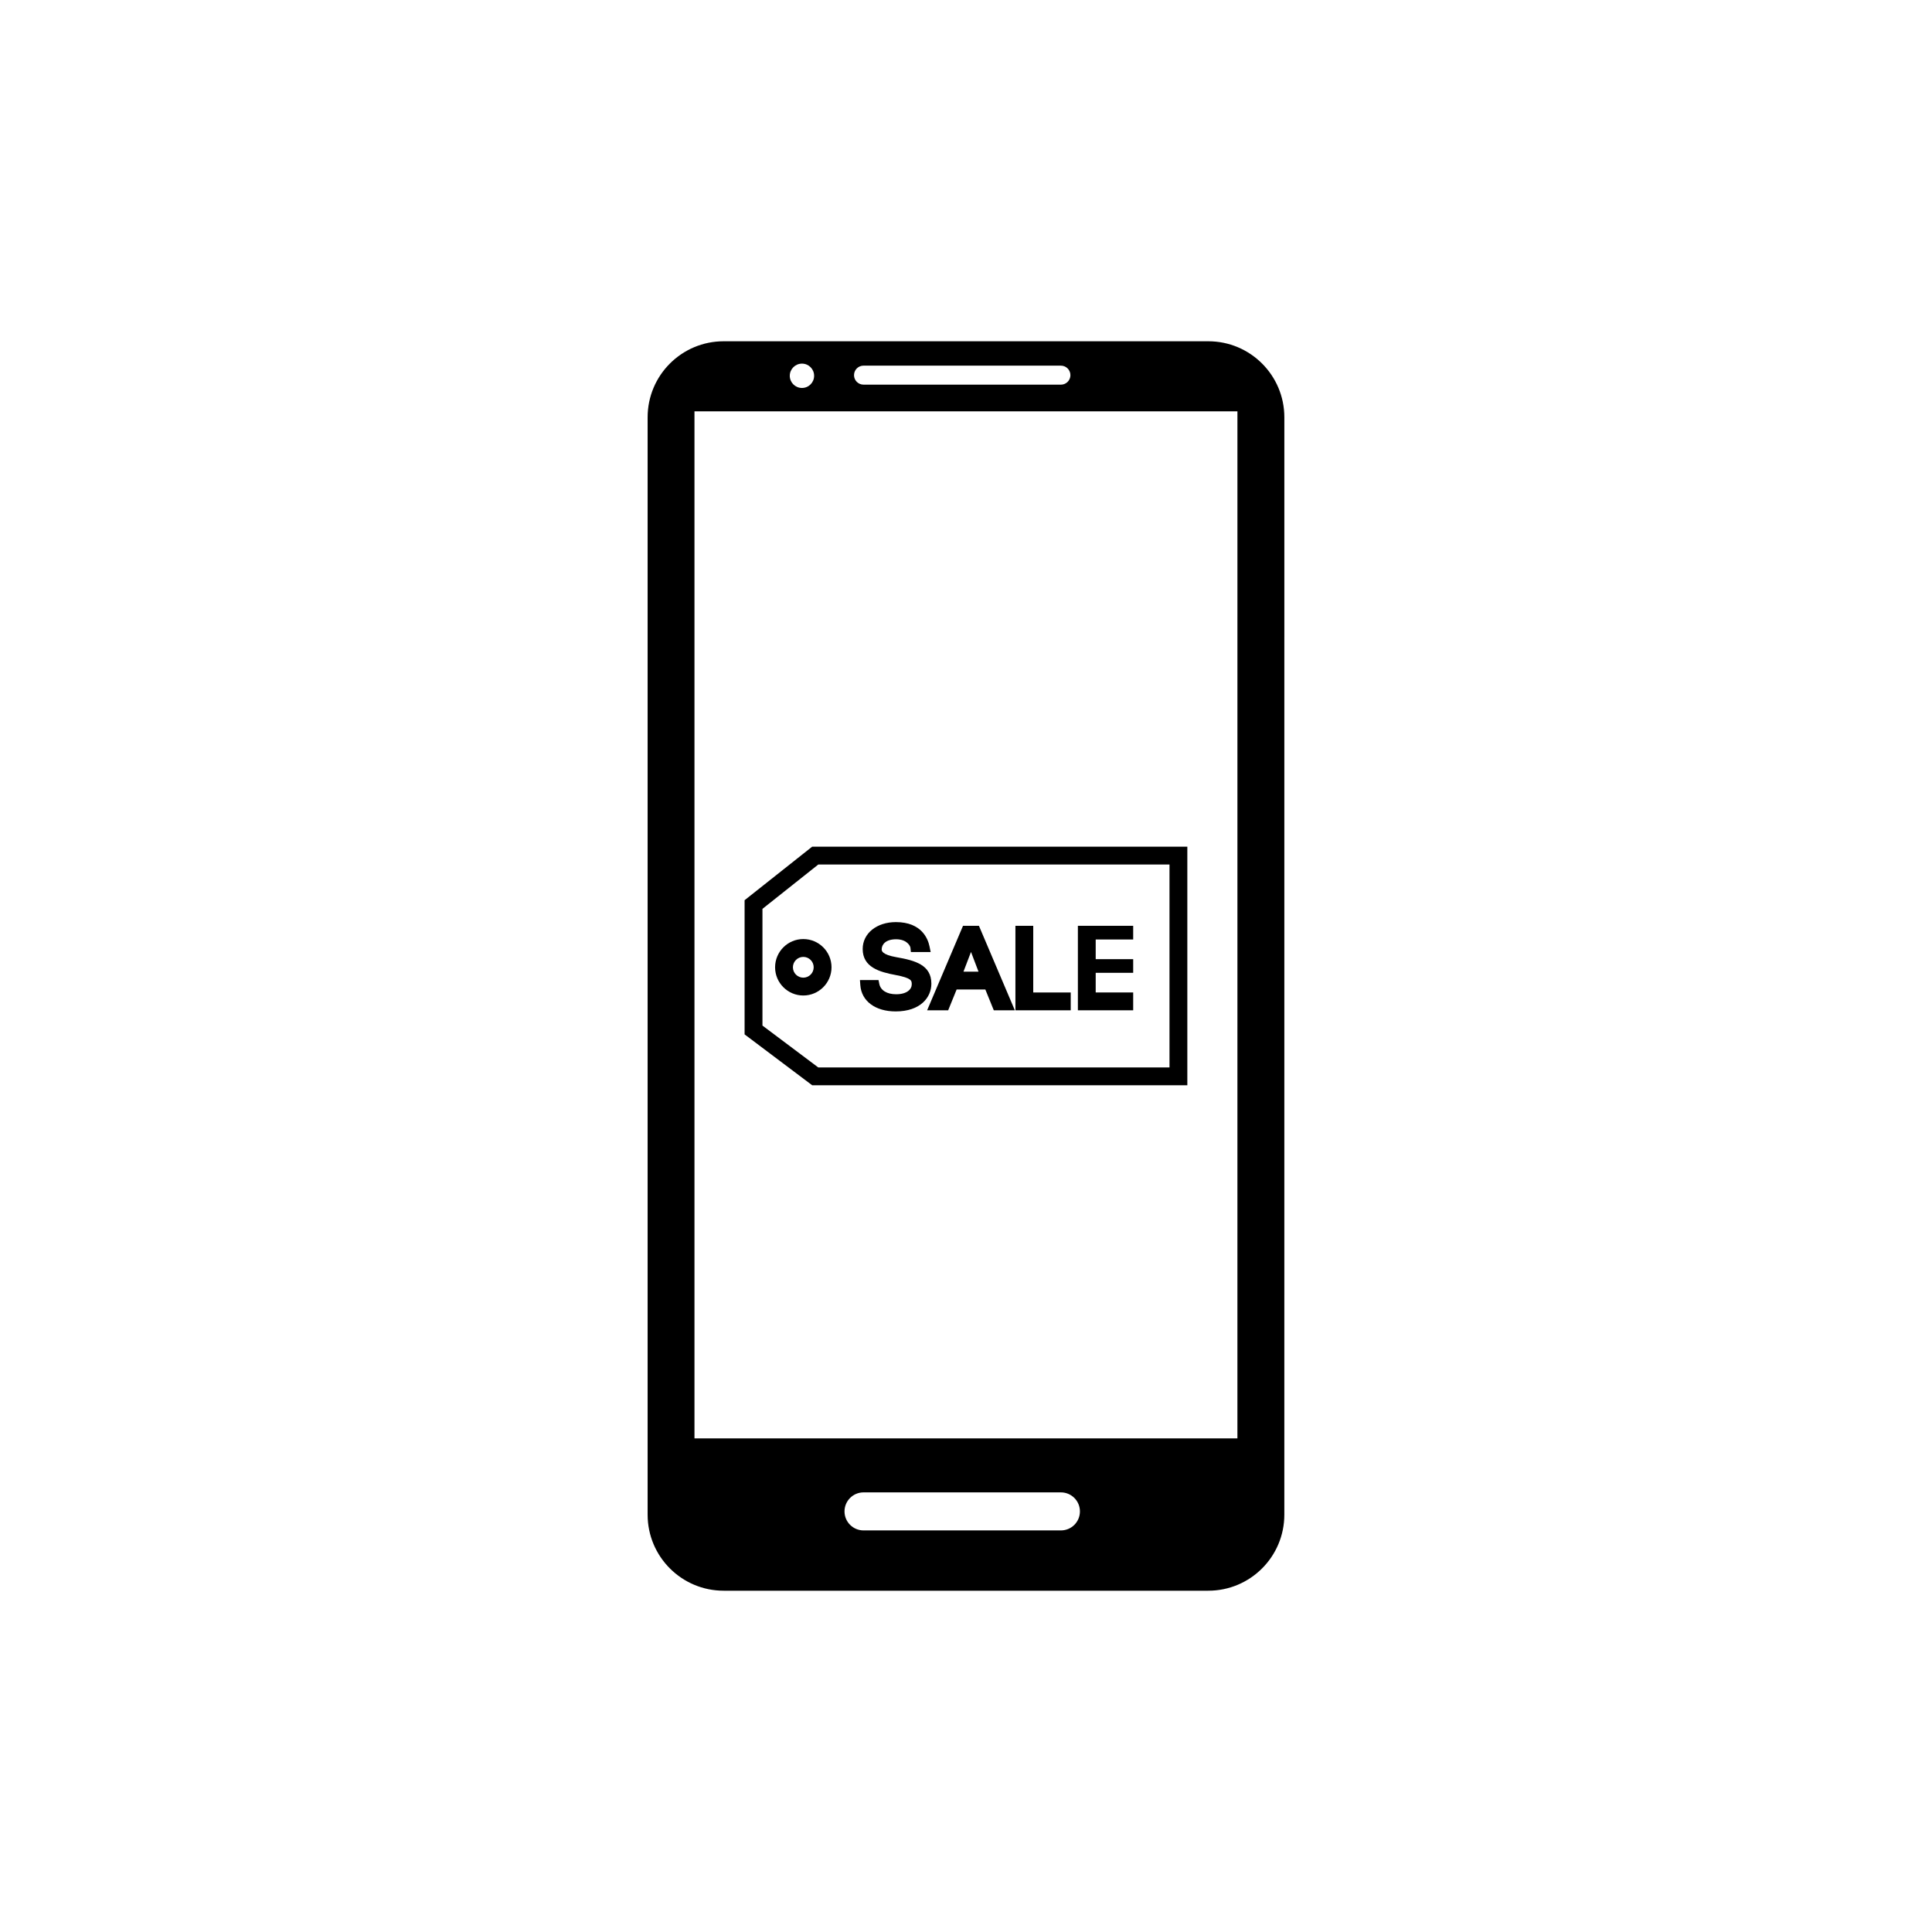 <?xml version="1.0" encoding="UTF-8"?>
<!-- Uploaded to: SVG Repo, www.svgrepo.com, Generator: SVG Repo Mixer Tools -->
<svg fill="#000000" width="800px" height="800px" version="1.1" viewBox="144 144 512 512" xmlns="http://www.w3.org/2000/svg">
 <g>
  <path d="m359.23 368.38-17.906 14.184v35.559l17.922 13.488h99.41v-63.23zm1.613 58.5-14.785-11.094v-30.93l14.801-11.754h93.07v53.777z"/>
  <path d="m356.88 392.86c-4.121 0-7.473 3.356-7.473 7.481 0 4.121 3.352 7.477 7.473 7.477 4.125 0 7.481-3.356 7.481-7.477 0.004-4.125-3.348-7.481-7.481-7.481zm0 4.727c1.523 0 2.754 1.234 2.754 2.754 0 1.516-1.234 2.75-2.754 2.75-1.516 0-2.75-1.234-2.75-2.75 0-1.52 1.238-2.754 2.75-2.754z"/>
  <path d="m381.62 397.68c-3.965-0.695-3.965-1.742-3.965-2.086 0-1.234 0.996-2.676 3.809-2.676 2.938 0 3.769 1.809 3.812 2.254l0.121 1.129h5.238l-0.309-1.512c-0.395-1.93-2.039-6.422-8.902-6.422-5.106 0-8.805 2.996-8.805 7.125 0 4.856 4.488 6.106 8.695 6.891 4.309 0.812 4.309 1.512 4.309 2.484 0 1.305-1.281 2.621-4.133 2.621-2.449 0-4.121-1.027-4.469-2.75l-0.203-1.012h-4.926l0.102 1.352c0.301 4.227 3.977 6.961 9.367 6.961 6.535 0 9.461-3.691 9.461-7.356 0.004-4.984-4.352-6.156-9.203-7.004z"/>
  <path d="m399.21 389.35-9.512 22.391h5.578l2.242-5.516h7.609l2.242 5.516h5.578l-9.516-22.391zm0.121 12.148 1.996-5.223 1.988 5.223z"/>
  <path d="m417.82 389.35h-4.723v22.391h14.656v-4.727h-9.934z"/>
  <path d="m429.65 411.74h14.656v-4.727h-9.934v-5.207h9.934v-3.617h-9.934v-5.215h9.934v-3.625h-14.656z"/>
  <path d="m464.21 234.44h-128.43c-11.129 0-20.152 9.023-20.152 20.152v290.81c0 11.129 9.023 20.152 20.152 20.152h128.43c11.129 0 20.152-9.023 20.152-20.152l0.004-290.81c0-11.129-9.023-20.152-20.152-20.152zm-91.367 6.461h52.309c1.395 0 2.519 1.129 2.519 2.519s-1.125 2.519-2.519 2.519l-52.309-0.004c-1.387 0-2.519-1.129-2.519-2.519s1.133-2.516 2.519-2.516zm-16.312-0.535c1.785 0 3.219 1.445 3.219 3.223 0 1.785-1.438 3.223-3.219 3.223-1.785 0-3.231-1.441-3.231-3.223 0-1.773 1.453-3.223 3.231-3.223zm68.625 309.21h-52.312c-2.777 0-5.039-2.254-5.039-5.039 0-2.781 2.262-5.039 5.039-5.039h52.309c2.785 0 5.039 2.258 5.039 5.039 0 2.789-2.25 5.039-5.035 5.039zm46.777-24.383h-143.89v-272.18h143.89l-0.004 272.18z"/>
 </g>
</svg>